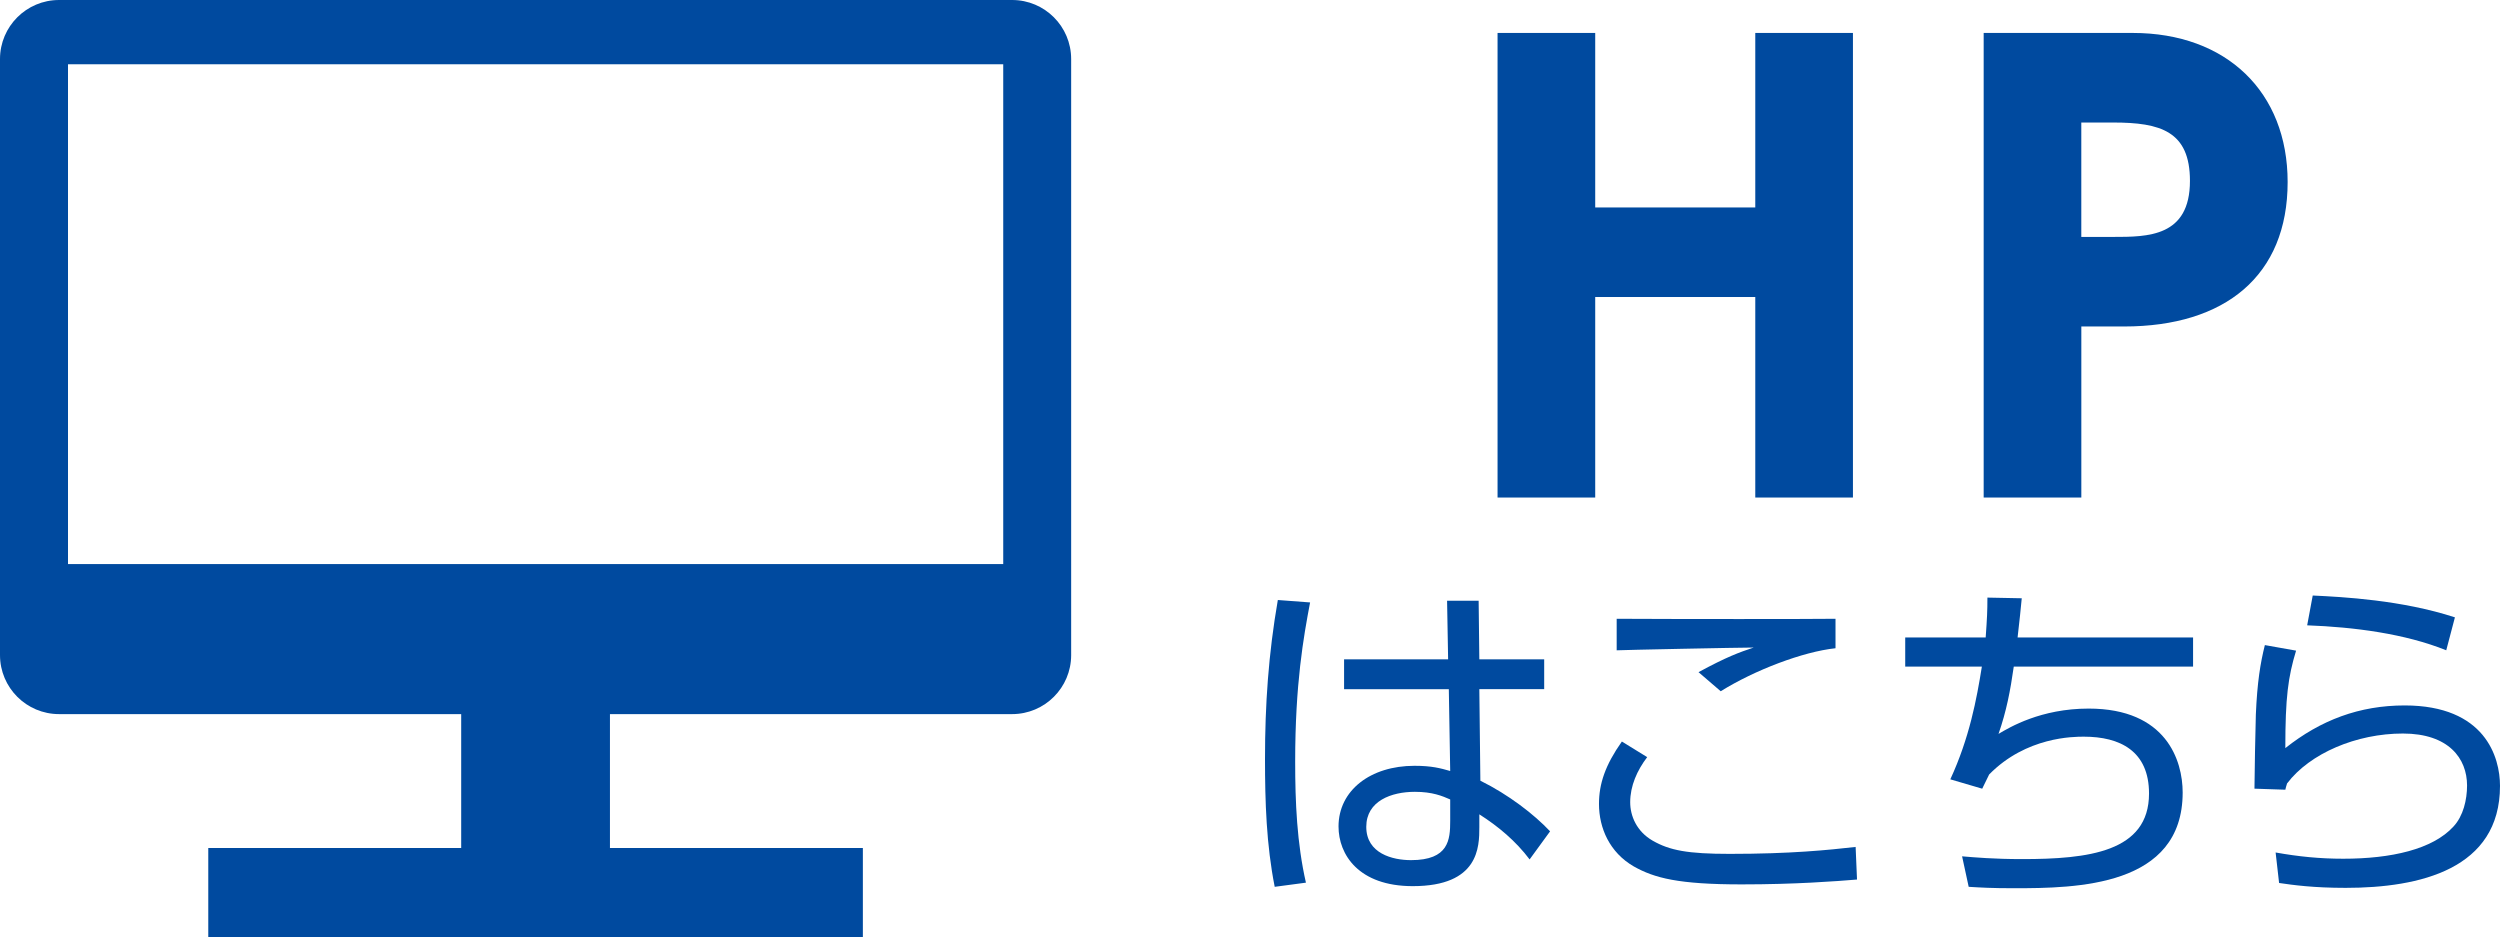 <?xml version="1.0" encoding="UTF-8"?><svg id="b" xmlns="http://www.w3.org/2000/svg" viewBox="0 0 108.128 40.538"><defs><style>.d{fill:#004a9f;}</style></defs><g id="c"><g><path class="d" d="M43.776,0H2.554C1.144,0,0,1.144,0,2.554V28.332c0,1.41,1.144,2.554,2.554,2.554H19.947v5.791H9.008v3.861h28.312v-3.861h-10.939v-5.791h17.394c1.411,0,2.554-1.144,2.554-2.554V2.554c0-1.41-1.142-2.554-2.554-2.554Zm-.385,24.396H2.941V2.78H43.391V24.396Z"/><g><path class="d" d="M75.918,8.972V1.425h4.224V21.519h-4.224V12.846h-6.923v8.673h-4.224V1.425h4.224v7.548h6.923Z"/><path class="d" d="M92.244,1.425c4.049,0,6.699,2.549,6.699,6.448,0,4.049-2.7,6.248-7.074,6.248h-1.849v7.398h-4.224V1.425h6.448Zm-.85,8.822c1.5,0,3.324,0,3.324-2.424,0-2.149-1.275-2.524-3.324-2.524h-1.375v4.948h1.375Z"/><path class="d" d="M56.663,26.057c-.285,1.5-.645,3.524-.645,6.885,0,1.755,.075,3.524,.465,5.234l-1.35,.18c-.36-1.814-.42-3.675-.42-5.52,0-2.37,.15-4.545,.555-6.885l1.395,.105Zm10.125,2.46v1.29h-2.805l.045,3.959c1.215,.601,2.325,1.455,3.015,2.19l-.885,1.215c-.6-.795-1.35-1.425-2.175-1.95v.556c0,.854-.015,2.55-2.88,2.55-2.34,0-3.21-1.365-3.21-2.58,0-1.56,1.38-2.625,3.285-2.625,.75,0,1.125,.105,1.545,.225l-.06-3.539h-4.53v-1.29h4.5l-.045-2.535h1.365l.03,2.535h2.805Zm-4.065,6.06c-.345-.15-.765-.33-1.53-.33-1.005,0-2.1,.39-2.1,1.515,0,1.155,1.14,1.44,1.935,1.44,1.635,0,1.695-.885,1.695-1.695v-.93Z"/><path class="d" d="M71.243,32.747c-.435,.57-.735,1.245-.735,1.95,0,.585,.27,1.26,.975,1.665,.735,.42,1.515,.569,3.33,.569,2.64,0,4.245-.165,5.445-.3l.06,1.41c-.915,.075-2.67,.21-4.995,.21-2.715,0-3.765-.271-4.665-.78-1.035-.6-1.5-1.649-1.5-2.699,0-.87,.27-1.681,.99-2.7l1.095,.675Zm8.145-4.71c-1.41,.15-3.495,.945-4.965,1.86l-.96-.825c1.215-.66,1.755-.855,2.385-1.065-.6,0-5.7,.105-5.925,.12v-1.364c2.685,.015,8.294,.015,9.465,0v1.274Z"/><path class="d" d="M94.853,27.572v1.26h-7.755c-.15,1.05-.315,1.92-.66,2.91,.48-.285,1.83-1.095,3.9-1.095,3.36,0,4.065,2.25,4.065,3.63,0,4.079-4.59,4.14-7.305,4.14-.96,0-1.455-.03-1.95-.061l-.285-1.319c.525,.045,1.38,.12,2.595,.12,2.85,0,5.49-.301,5.49-2.835,0-1.845-1.26-2.46-2.82-2.46-.435,0-2.49,0-4.095,1.635-.06,.12-.255,.525-.3,.615l-1.38-.405c.825-1.785,1.14-3.465,1.365-4.875h-3.315v-1.26h3.48c.06-.84,.075-1.14,.075-1.725l1.485,.029c-.06,.57-.075,.825-.18,1.695h7.59Z"/><path class="d" d="M99.308,28.142c-.345,1.14-.465,2.01-.465,4.215,1.53-1.215,3.209-1.846,5.16-1.846,3.48,0,4.125,2.235,4.125,3.48,0,3.6-3.465,4.41-6.675,4.41-1.38,0-2.265-.12-2.88-.211l-.15-1.319c1.005,.18,1.92,.27,2.925,.27,2.07,0,3.87-.404,4.77-1.395,.42-.45,.585-1.155,.585-1.771,0-1.17-.795-2.249-2.775-2.249-2.01,0-4.02,.854-5.01,2.159-.045,.15-.06,.195-.075,.271l-1.335-.045c0-.511,.045-2.76,.06-3.21,.06-1.396,.195-2.22,.39-3l1.35,.24Zm6.495-.016c-1.785-.72-3.99-1.005-6.015-1.08l.24-1.289c1.29,.06,3.855,.194,6.15,.944l-.375,1.425Z"/></g></g></g></svg>
